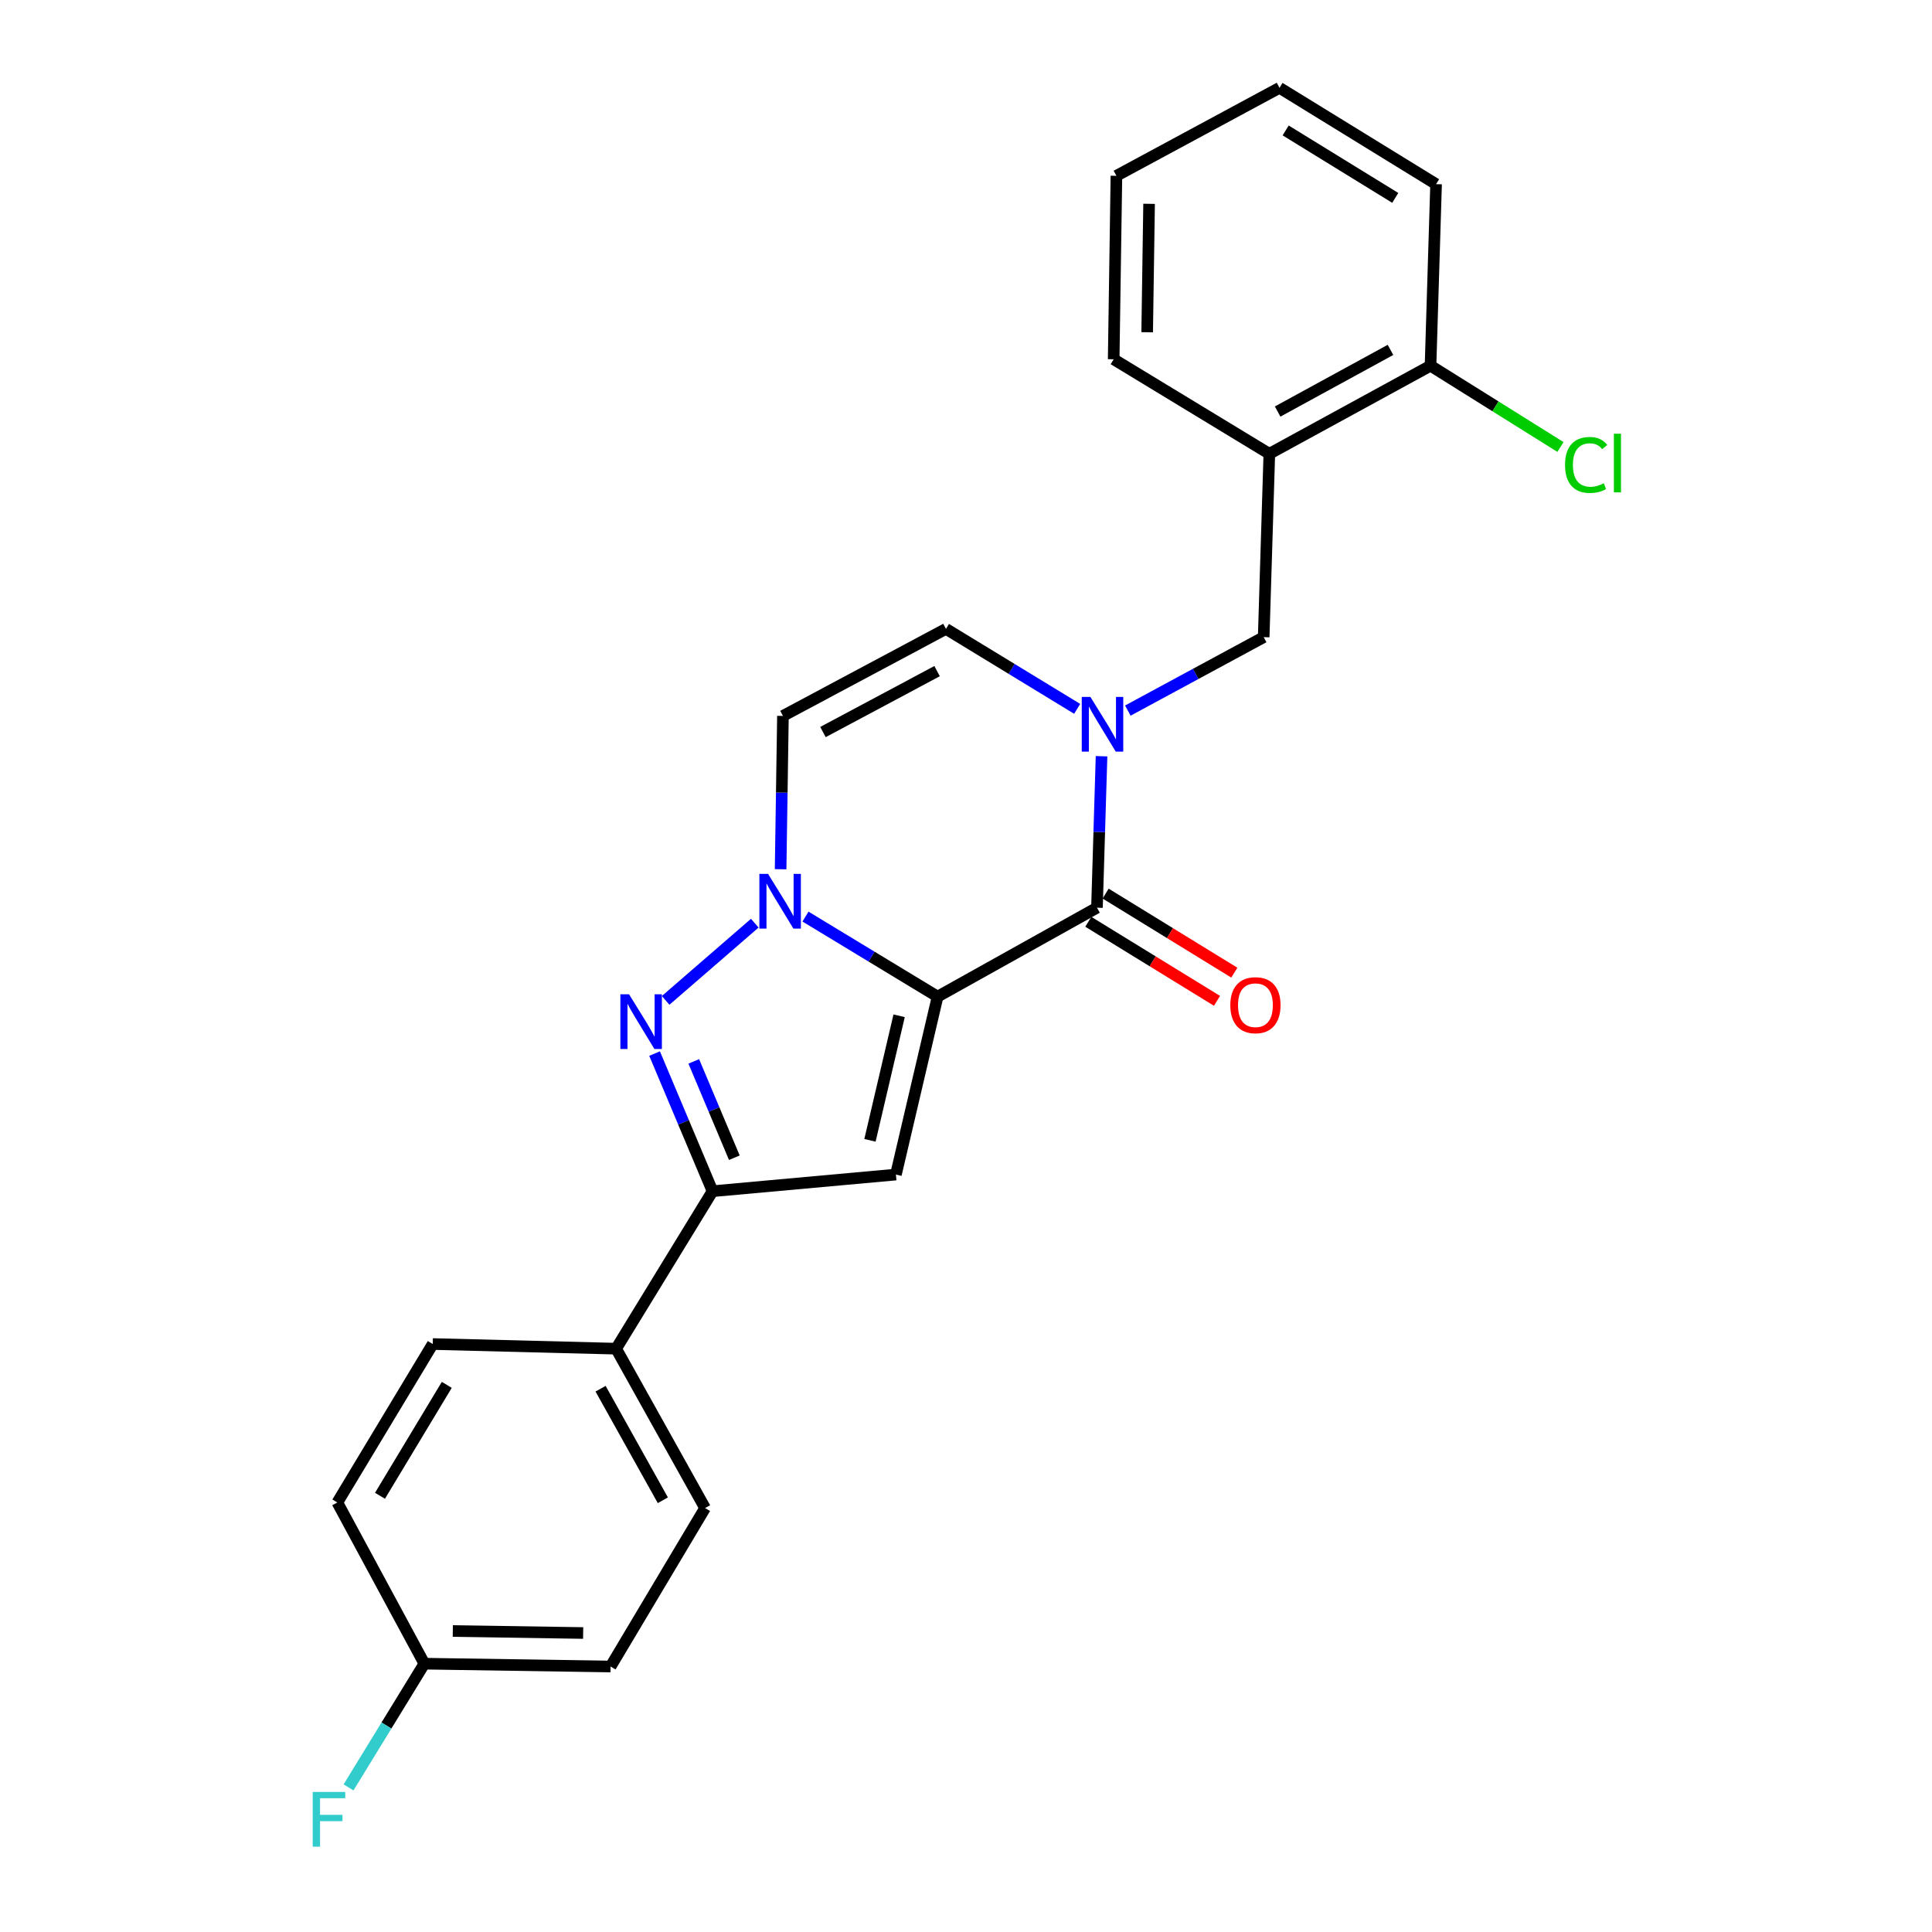 <?xml version='1.0' encoding='iso-8859-1'?>
<svg version='1.1' baseProfile='full'
              xmlns='http://www.w3.org/2000/svg'
                      xmlns:rdkit='http://www.rdkit.org/xml'
                      xmlns:xlink='http://www.w3.org/1999/xlink'
                  xml:space='preserve'
width='1000px' height='1000px' viewBox='0 0 1000 1000'>
<!-- END OF HEADER -->
<rect style='opacity:1.0;fill:#FFFFFF;stroke:none' width='1000' height='1000' x='0' y='0'> </rect>
<path class='bond-0' d='M 485.296,515.856 L 451.105,495.138' style='fill:none;fill-rule:evenodd;stroke:#000000;stroke-width:6px;stroke-linecap:butt;stroke-linejoin:miter;stroke-opacity:1' />
<path class='bond-0' d='M 451.105,495.138 L 416.914,474.421' style='fill:none;fill-rule:evenodd;stroke:#0000FF;stroke-width:6px;stroke-linecap:butt;stroke-linejoin:miter;stroke-opacity:1' />
<path class='bond-1' d='M 485.296,515.856 L 567.79,469.818' style='fill:none;fill-rule:evenodd;stroke:#000000;stroke-width:6px;stroke-linecap:butt;stroke-linejoin:miter;stroke-opacity:1' />
<path class='bond-2' d='M 485.296,515.856 L 463.728,607.95' style='fill:none;fill-rule:evenodd;stroke:#000000;stroke-width:6px;stroke-linecap:butt;stroke-linejoin:miter;stroke-opacity:1' />
<path class='bond-2' d='M 465.387,525.765 L 450.29,590.231' style='fill:none;fill-rule:evenodd;stroke:#000000;stroke-width:6px;stroke-linecap:butt;stroke-linejoin:miter;stroke-opacity:1' />
<path class='bond-3' d='M 390.672,477.835 L 344.533,517.805' style='fill:none;fill-rule:evenodd;stroke:#0000FF;stroke-width:6px;stroke-linecap:butt;stroke-linejoin:miter;stroke-opacity:1' />
<path class='bond-6' d='M 404.043,449.912 L 404.645,410.236' style='fill:none;fill-rule:evenodd;stroke:#0000FF;stroke-width:6px;stroke-linecap:butt;stroke-linejoin:miter;stroke-opacity:1' />
<path class='bond-6' d='M 404.645,410.236 L 405.247,370.561' style='fill:none;fill-rule:evenodd;stroke:#000000;stroke-width:6px;stroke-linecap:butt;stroke-linejoin:miter;stroke-opacity:1' />
<path class='bond-4' d='M 567.79,469.818 L 568.973,430.621' style='fill:none;fill-rule:evenodd;stroke:#000000;stroke-width:6px;stroke-linecap:butt;stroke-linejoin:miter;stroke-opacity:1' />
<path class='bond-4' d='M 568.973,430.621 L 570.155,391.424' style='fill:none;fill-rule:evenodd;stroke:#0000FF;stroke-width:6px;stroke-linecap:butt;stroke-linejoin:miter;stroke-opacity:1' />
<path class='bond-11' d='M 563.309,477.114 L 596.615,497.575' style='fill:none;fill-rule:evenodd;stroke:#000000;stroke-width:6px;stroke-linecap:butt;stroke-linejoin:miter;stroke-opacity:1' />
<path class='bond-11' d='M 596.615,497.575 L 629.921,518.035' style='fill:none;fill-rule:evenodd;stroke:#FF0000;stroke-width:6px;stroke-linecap:butt;stroke-linejoin:miter;stroke-opacity:1' />
<path class='bond-11' d='M 572.272,462.523 L 605.578,482.983' style='fill:none;fill-rule:evenodd;stroke:#000000;stroke-width:6px;stroke-linecap:butt;stroke-linejoin:miter;stroke-opacity:1' />
<path class='bond-11' d='M 605.578,482.983 L 638.884,503.443' style='fill:none;fill-rule:evenodd;stroke:#FF0000;stroke-width:6px;stroke-linecap:butt;stroke-linejoin:miter;stroke-opacity:1' />
<path class='bond-5' d='M 463.728,607.95 L 368.809,616.569' style='fill:none;fill-rule:evenodd;stroke:#000000;stroke-width:6px;stroke-linecap:butt;stroke-linejoin:miter;stroke-opacity:1' />
<path class='bond-24' d='M 338.813,545.336 L 353.811,580.952' style='fill:none;fill-rule:evenodd;stroke:#0000FF;stroke-width:6px;stroke-linecap:butt;stroke-linejoin:miter;stroke-opacity:1' />
<path class='bond-24' d='M 353.811,580.952 L 368.809,616.569' style='fill:none;fill-rule:evenodd;stroke:#000000;stroke-width:6px;stroke-linecap:butt;stroke-linejoin:miter;stroke-opacity:1' />
<path class='bond-24' d='M 359.095,549.375 L 369.594,574.306' style='fill:none;fill-rule:evenodd;stroke:#0000FF;stroke-width:6px;stroke-linecap:butt;stroke-linejoin:miter;stroke-opacity:1' />
<path class='bond-24' d='M 369.594,574.306 L 380.092,599.238' style='fill:none;fill-rule:evenodd;stroke:#000000;stroke-width:6px;stroke-linecap:butt;stroke-linejoin:miter;stroke-opacity:1' />
<path class='bond-7' d='M 557.542,366.899 L 523.583,346.206' style='fill:none;fill-rule:evenodd;stroke:#0000FF;stroke-width:6px;stroke-linecap:butt;stroke-linejoin:miter;stroke-opacity:1' />
<path class='bond-7' d='M 523.583,346.206 L 489.625,325.513' style='fill:none;fill-rule:evenodd;stroke:#000000;stroke-width:6px;stroke-linecap:butt;stroke-linejoin:miter;stroke-opacity:1' />
<path class='bond-8' d='M 583.765,367.801 L 618.923,348.793' style='fill:none;fill-rule:evenodd;stroke:#0000FF;stroke-width:6px;stroke-linecap:butt;stroke-linejoin:miter;stroke-opacity:1' />
<path class='bond-8' d='M 618.923,348.793 L 654.081,329.785' style='fill:none;fill-rule:evenodd;stroke:#000000;stroke-width:6px;stroke-linecap:butt;stroke-linejoin:miter;stroke-opacity:1' />
<path class='bond-10' d='M 368.809,616.569 L 318.909,698.074' style='fill:none;fill-rule:evenodd;stroke:#000000;stroke-width:6px;stroke-linecap:butt;stroke-linejoin:miter;stroke-opacity:1' />
<path class='bond-25' d='M 405.247,370.561 L 489.625,325.513' style='fill:none;fill-rule:evenodd;stroke:#000000;stroke-width:6px;stroke-linecap:butt;stroke-linejoin:miter;stroke-opacity:1' />
<path class='bond-25' d='M 425.969,378.91 L 485.033,347.377' style='fill:none;fill-rule:evenodd;stroke:#000000;stroke-width:6px;stroke-linecap:butt;stroke-linejoin:miter;stroke-opacity:1' />
<path class='bond-9' d='M 654.081,329.785 L 657.002,234.875' style='fill:none;fill-rule:evenodd;stroke:#000000;stroke-width:6px;stroke-linecap:butt;stroke-linejoin:miter;stroke-opacity:1' />
<path class='bond-12' d='M 657.002,234.875 L 740.438,189.294' style='fill:none;fill-rule:evenodd;stroke:#000000;stroke-width:6px;stroke-linecap:butt;stroke-linejoin:miter;stroke-opacity:1' />
<path class='bond-12' d='M 661.307,213.009 L 719.712,181.103' style='fill:none;fill-rule:evenodd;stroke:#000000;stroke-width:6px;stroke-linecap:butt;stroke-linejoin:miter;stroke-opacity:1' />
<path class='bond-20' d='M 657.002,234.875 L 576.439,185.955' style='fill:none;fill-rule:evenodd;stroke:#000000;stroke-width:6px;stroke-linecap:butt;stroke-linejoin:miter;stroke-opacity:1' />
<path class='bond-13' d='M 318.909,698.074 L 364.946,780.568' style='fill:none;fill-rule:evenodd;stroke:#000000;stroke-width:6px;stroke-linecap:butt;stroke-linejoin:miter;stroke-opacity:1' />
<path class='bond-13' d='M 310.861,718.793 L 343.087,776.539' style='fill:none;fill-rule:evenodd;stroke:#000000;stroke-width:6px;stroke-linecap:butt;stroke-linejoin:miter;stroke-opacity:1' />
<path class='bond-14' d='M 318.909,698.074 L 223.99,695.667' style='fill:none;fill-rule:evenodd;stroke:#000000;stroke-width:6px;stroke-linecap:butt;stroke-linejoin:miter;stroke-opacity:1' />
<path class='bond-16' d='M 740.438,189.294 L 774.062,210.324' style='fill:none;fill-rule:evenodd;stroke:#000000;stroke-width:6px;stroke-linecap:butt;stroke-linejoin:miter;stroke-opacity:1' />
<path class='bond-16' d='M 774.062,210.324 L 807.687,231.354' style='fill:none;fill-rule:evenodd;stroke:#00CC00;stroke-width:6px;stroke-linecap:butt;stroke-linejoin:miter;stroke-opacity:1' />
<path class='bond-21' d='M 740.438,189.294 L 743.311,95.317' style='fill:none;fill-rule:evenodd;stroke:#000000;stroke-width:6px;stroke-linecap:butt;stroke-linejoin:miter;stroke-opacity:1' />
<path class='bond-17' d='M 364.946,780.568 L 316.036,862.587' style='fill:none;fill-rule:evenodd;stroke:#000000;stroke-width:6px;stroke-linecap:butt;stroke-linejoin:miter;stroke-opacity:1' />
<path class='bond-18' d='M 223.99,695.667 L 174.603,777.676' style='fill:none;fill-rule:evenodd;stroke:#000000;stroke-width:6px;stroke-linecap:butt;stroke-linejoin:miter;stroke-opacity:1' />
<path class='bond-18' d='M 231.252,716.803 L 196.681,774.209' style='fill:none;fill-rule:evenodd;stroke:#000000;stroke-width:6px;stroke-linecap:butt;stroke-linejoin:miter;stroke-opacity:1' />
<path class='bond-15' d='M 219.651,861.112 L 174.603,777.676' style='fill:none;fill-rule:evenodd;stroke:#000000;stroke-width:6px;stroke-linecap:butt;stroke-linejoin:miter;stroke-opacity:1' />
<path class='bond-19' d='M 219.651,861.112 L 200.026,893.133' style='fill:none;fill-rule:evenodd;stroke:#000000;stroke-width:6px;stroke-linecap:butt;stroke-linejoin:miter;stroke-opacity:1' />
<path class='bond-19' d='M 200.026,893.133 L 180.401,925.153' style='fill:none;fill-rule:evenodd;stroke:#33CCCC;stroke-width:6px;stroke-linecap:butt;stroke-linejoin:miter;stroke-opacity:1' />
<path class='bond-26' d='M 219.651,861.112 L 316.036,862.587' style='fill:none;fill-rule:evenodd;stroke:#000000;stroke-width:6px;stroke-linecap:butt;stroke-linejoin:miter;stroke-opacity:1' />
<path class='bond-26' d='M 234.371,844.211 L 301.84,845.243' style='fill:none;fill-rule:evenodd;stroke:#000000;stroke-width:6px;stroke-linecap:butt;stroke-linejoin:miter;stroke-opacity:1' />
<path class='bond-22' d='M 576.439,185.955 L 577.856,90.997' style='fill:none;fill-rule:evenodd;stroke:#000000;stroke-width:6px;stroke-linecap:butt;stroke-linejoin:miter;stroke-opacity:1' />
<path class='bond-22' d='M 593.774,171.967 L 594.766,105.496' style='fill:none;fill-rule:evenodd;stroke:#000000;stroke-width:6px;stroke-linecap:butt;stroke-linejoin:miter;stroke-opacity:1' />
<path class='bond-27' d='M 743.311,95.317 L 662.272,45.455' style='fill:none;fill-rule:evenodd;stroke:#000000;stroke-width:6px;stroke-linecap:butt;stroke-linejoin:miter;stroke-opacity:1' />
<path class='bond-27' d='M 722.181,102.422 L 665.454,67.519' style='fill:none;fill-rule:evenodd;stroke:#000000;stroke-width:6px;stroke-linecap:butt;stroke-linejoin:miter;stroke-opacity:1' />
<path class='bond-23' d='M 577.856,90.997 L 662.272,45.455' style='fill:none;fill-rule:evenodd;stroke:#000000;stroke-width:6px;stroke-linecap:butt;stroke-linejoin:miter;stroke-opacity:1' />
<path  class='atom-1' d='M 397.531 452.31
L 406.811 467.31
Q 407.731 468.79, 409.211 471.47
Q 410.691 474.15, 410.771 474.31
L 410.771 452.31
L 414.531 452.31
L 414.531 480.63
L 410.651 480.63
L 400.691 464.23
Q 399.531 462.31, 398.291 460.11
Q 397.091 457.91, 396.731 457.23
L 396.731 480.63
L 393.051 480.63
L 393.051 452.31
L 397.531 452.31
' fill='#0000FF'/>
<path  class='atom-4' d='M 325.588 514.635
L 334.868 529.635
Q 335.788 531.115, 337.268 533.795
Q 338.748 536.475, 338.828 536.635
L 338.828 514.635
L 342.588 514.635
L 342.588 542.955
L 338.708 542.955
L 328.748 526.555
Q 327.588 524.635, 326.348 522.435
Q 325.148 520.235, 324.788 519.555
L 324.788 542.955
L 321.108 542.955
L 321.108 514.635
L 325.588 514.635
' fill='#0000FF'/>
<path  class='atom-5' d='M 564.394 360.73
L 573.674 375.73
Q 574.594 377.21, 576.074 379.89
Q 577.554 382.57, 577.634 382.73
L 577.634 360.73
L 581.394 360.73
L 581.394 389.05
L 577.514 389.05
L 567.554 372.65
Q 566.394 370.73, 565.154 368.53
Q 563.954 366.33, 563.594 365.65
L 563.594 389.05
L 559.914 389.05
L 559.914 360.73
L 564.394 360.73
' fill='#0000FF'/>
<path  class='atom-12' d='M 636.809 520.284
Q 636.809 513.484, 640.169 509.684
Q 643.529 505.884, 649.809 505.884
Q 656.089 505.884, 659.449 509.684
Q 662.809 513.484, 662.809 520.284
Q 662.809 527.164, 659.409 531.084
Q 656.009 534.964, 649.809 534.964
Q 643.569 534.964, 640.169 531.084
Q 636.809 527.204, 636.809 520.284
M 649.809 531.764
Q 654.129 531.764, 656.449 528.884
Q 658.809 525.964, 658.809 520.284
Q 658.809 514.724, 656.449 511.924
Q 654.129 509.084, 649.809 509.084
Q 645.489 509.084, 643.129 511.884
Q 640.809 514.684, 640.809 520.284
Q 640.809 526.004, 643.129 528.884
Q 645.489 531.764, 649.809 531.764
' fill='#FF0000'/>
<path  class='atom-17' d='M 810.062 240.65
Q 810.062 233.61, 813.342 229.93
Q 816.662 226.21, 822.942 226.21
Q 828.782 226.21, 831.902 230.33
L 829.262 232.49
Q 826.982 229.49, 822.942 229.49
Q 818.662 229.49, 816.382 232.37
Q 814.142 235.21, 814.142 240.65
Q 814.142 246.25, 816.462 249.13
Q 818.822 252.01, 823.382 252.01
Q 826.502 252.01, 830.142 250.13
L 831.262 253.13
Q 829.782 254.09, 827.542 254.65
Q 825.302 255.21, 822.822 255.21
Q 816.662 255.21, 813.342 251.45
Q 810.062 247.69, 810.062 240.65
' fill='#00CC00'/>
<path  class='atom-17' d='M 835.342 224.49
L 839.022 224.49
L 839.022 254.85
L 835.342 254.85
L 835.342 224.49
' fill='#00CC00'/>
<path  class='atom-20' d='M 161.855 927.515
L 178.695 927.515
L 178.695 930.755
L 165.655 930.755
L 165.655 939.355
L 177.255 939.355
L 177.255 942.635
L 165.655 942.635
L 165.655 955.835
L 161.855 955.835
L 161.855 927.515
' fill='#33CCCC'/>
</svg>
